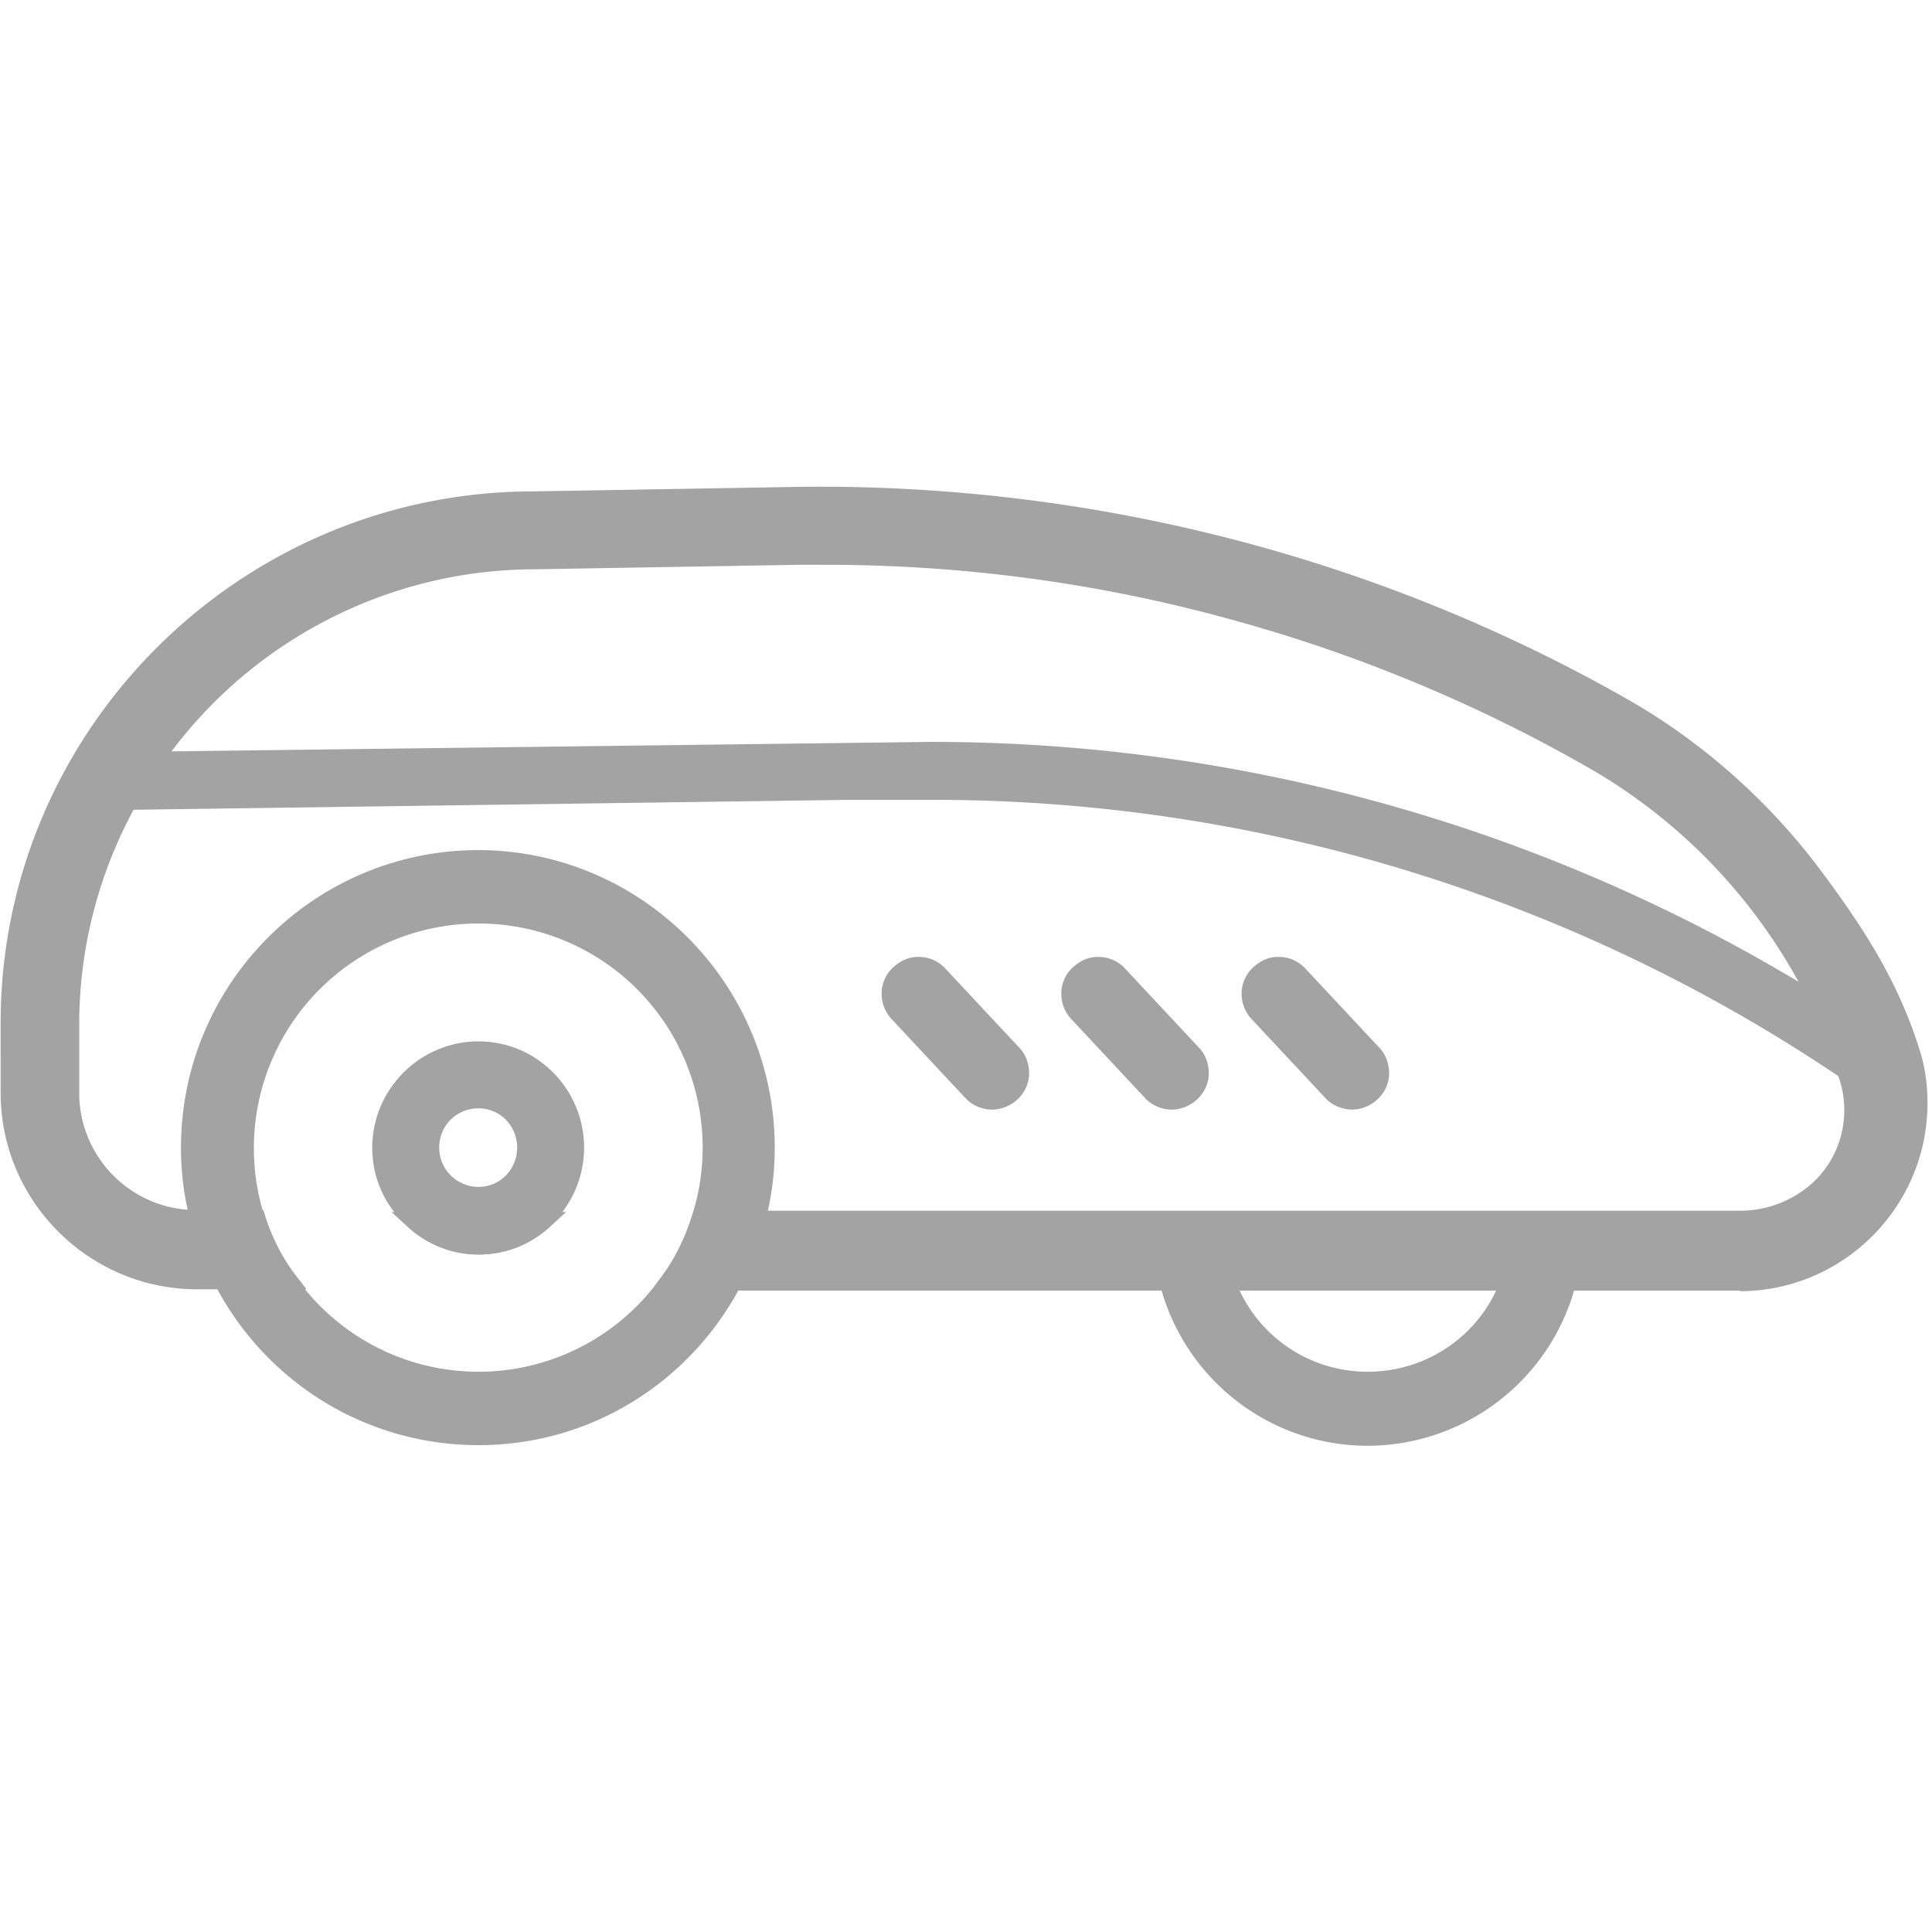 <svg xmlns="http://www.w3.org/2000/svg" id="Vrstva_1" data-name="Vrstva 1" viewBox="0 0 30 30" width="30" height="30"><defs><style>.cls-1 {
        stroke: #a3a3a3;
        stroke-miterlimit: 10;
        stroke-width: .28px;
      }

      .cls-1, .cls-2 {
        fill: #a3a3a3;
      }</style></defs><path d="M24.42 18.95h-.85c.01.05.01.11.01.16a2.344 2.344 0 0 1-2.34 2.33 2.344 2.344 0 0 1-2.34-2.33c0-.05 0-.11.01-.16h-.85c-.01.05-.01.11-.01.16 0 .27.03.54.1.79.35 1.38 1.6 2.4 3.09 2.4s2.74-1.02 3.09-2.4c.07-.25.1-.52.1-.79 0-.05 0-.11-.01-.16Z" class="cls-2"/><path d="M21.24 22.45c-1.52 0-2.85-1.03-3.23-2.51-.07-.25-.11-.52-.11-.83 0-.06 0-.13.01-.19l.02-.11h1.14l-.03.17v.13a2.193 2.193 0 0 0 2.2 2.19c.93 0 1.76-.58 2.07-1.45.09-.23.13-.49.13-.74v-.13l-.03-.17h1.14l.02.11c.01.06.01.13.01.19 0 .3-.03.57-.11.83a3.347 3.347 0 0 1-3.23 2.51Zm-3.05-3.36v.02c0 .28.03.52.1.75.35 1.36 1.56 2.3 2.96 2.3s2.61-.95 2.96-2.3c.07-.23.1-.48.1-.76v-.02h-.57v.02c0 .29-.05.58-.15.84-.35.98-1.29 1.63-2.33 1.63a2.487 2.487 0 0 1-2.48-2.47v-.02h-.57Z" class="cls-2"/><path d="M6.44 18.95c.26.24.62.39.99.39s.73-.14.99-.39H6.43Zm23.36-1.82c0-.27-.04-.54-.12-.8-.33-1.05-.87-1.87-1.55-2.77a9.494 9.494 0 0 0-2.88-2.54c-3.9-2.24-8.34-3.37-12.85-3.31l-4.11.07C3.8 7.77.14 11.42.14 15.92v1.07c0 1.6 1.31 2.91 2.91 2.91h1.42c-.21-.28-.38-.61-.49-.95h-.93c-1.08 0-1.96-.88-1.96-1.96v-1.07c0-1.26.32-2.44.9-3.48.11-.21.24-.43.4-.63 1.3-1.88 3.47-3.1 5.91-3.1l4.11-.07h.41c2.09 0 4.18.27 6.18.81 2.01.53 3.95 1.33 5.77 2.37 1.53.88 2.76 2.22 3.51 3.8.15.31.28.65.39.99.26.66.09 1.42-.45 1.89-.32.28-.74.45-1.2.45H10.87c-.11.34-.27.67-.48.95h16.63c1.53 0 2.78-1.25 2.78-2.78ZM7.43 19.34c.39 0 .73-.14.99-.39H6.43c.26.24.62.39.99.39Z" class="cls-2"/><path d="M27.02 20.04h-16.9l.16-.22c.2-.28.35-.58.46-.92l.03-.1h16.25c.41 0 .8-.15 1.1-.41.48-.42.65-1.11.41-1.72-.1-.35-.23-.67-.38-.99a8.605 8.605 0 0 0-3.45-3.74 23.801 23.801 0 0 0-5.73-2.36c-2-.54-4.07-.81-6.15-.81h-.41l-4.1.07c-2.31 0-4.48 1.14-5.8 3.04-.14.19-.27.4-.39.61a7.023 7.023 0 0 0-.89 3.41v1.07c0 1 .81 1.82 1.82 1.82h1.04l.03.1c.11.34.27.65.47.91l.17.22h-1.7c-1.68 0-3.05-1.37-3.05-3.05V15.9C0 11.35 3.72 7.63 8.29 7.63l4.1-.07c4.55-.06 9.02 1.09 12.92 3.32 1.13.65 2.14 1.55 2.92 2.58.7.93 1.24 1.77 1.57 2.82.09.27.13.55.13.85 0 1.61-1.31 2.92-2.92 2.92Zm-16.37-.28h16.37c1.45 0 2.64-1.18 2.64-2.64 0-.27-.04-.52-.12-.76-.32-1.01-.84-1.82-1.53-2.73a9.626 9.626 0 0 0-2.84-2.51c-3.85-2.21-8.25-3.34-12.77-3.29l-4.11.07C3.88 7.91.28 11.5.28 15.92v1.07a2.77 2.77 0 0 0 2.77 2.77H4.2c-.13-.21-.24-.43-.32-.67h-.83a2.1 2.1 0 0 1-2.1-2.1v-1.07c0-1.24.32-2.47.92-3.55.12-.23.26-.44.41-.64A7.322 7.322 0 0 1 8.3 8.57l4.51-.07c2.11 0 4.2.27 6.22.82 2.02.53 3.97 1.33 5.8 2.39 1.54.89 2.8 2.26 3.56 3.86.16.33.29.67.39 1.01.28.72.08 1.54-.49 2.03-.36.31-.81.48-1.29.48H10.97c-.08.24-.19.46-.32.67Zm-3.22-.28c-.41 0-.79-.15-1.09-.42l-.26-.24h2.71l-.26.24c-.3.27-.68.42-1.09.42Zm-.52-.39c.33.14.72.14 1.04 0H6.91Z" class="cls-2"/><path d="M7.43 13.34c-2.47 0-4.48 2.01-4.48 4.48 0 .39.05.77.15 1.13.08.33.2.66.37.95.75 1.43 2.24 2.4 3.96 2.4s3.2-.97 3.95-2.4c.16-.29.28-.62.36-.95.1-.35.15-.74.15-1.13 0-2.47-2.01-4.48-4.47-4.48Zm2.96 6.56a3.614 3.614 0 0 1-5.92 0c-.21-.28-.38-.61-.49-.95a3.628 3.628 0 0 1 3.45-4.75 3.62 3.62 0 0 1 3.44 4.75c-.11.34-.27.67-.48.95Z" class="cls-1"/><path d="M7.43 16.31c-.83 0-1.51.68-1.51 1.51 0 .46.2.86.52 1.13.26.24.62.39.99.39s.73-.14.99-.39c.31-.27.51-.68.51-1.13 0-.83-.67-1.51-1.5-1.51Zm0 .76c.41 0 .74.33.74.75s-.33.75-.74.75-.75-.33-.75-.75.33-.75.75-.75Z" class="cls-1"/><path d="m29.22 16.24-.35.51c-.07-.04-.13-.09-.2-.13a25.331 25.331 0 0 0-14.21-4.34h-1.29L2 12.44h-.21v-.62l.61-.01 12.07-.15c4.92 0 9.67 1.37 13.82 3.96.32.2.63.41.94.62Z" class="cls-2"/><path d="m28.91 16.93-.11-.06s-.08-.05-.12-.07l-.09-.06a25.159 25.159 0 0 0-14.13-4.32h-1.29l-11.52.16v-.9l12.81-.16c4.93 0 9.73 1.38 13.9 3.99.33.2.63.41.95.62l.12.08-.51.73Zm-14.45-4.79c5.11 0 10.05 1.51 14.28 4.36.03.01.06.03.09.06l.19-.28c-.27-.18-.54-.36-.82-.54a25.86 25.86 0 0 0-13.75-3.94l-12.54.16v.34h.08l11.17-.16h1.29Z" class="cls-2"/><rect width=".87" height="2.54" x="14.4" y="14.78" class="cls-2" rx=".43" ry=".43" transform="rotate(-43.15 14.842 16.046)"/><path d="M15.41 17.23c-.15 0-.31-.06-.42-.18l-1.14-1.22a.574.574 0 0 1-.16-.41c0-.15.07-.3.18-.4.11-.1.25-.17.41-.16.15 0 .3.07.4.18l1.14 1.22c.11.11.16.26.16.41 0 .15-.07.3-.18.4a.59.59 0 0 1-.39.16Zm-1.15-2.08c-.07 0-.15.03-.2.08-.06.05-.09.13-.09.21s.03.15.08.21l1.14 1.22c.11.12.3.12.42.01.06-.05.09-.13.09-.2 0-.08-.03-.15-.08-.21l-1.14-1.22a.272.272 0 0 0-.21-.09h-.01Z" class="cls-2"/><rect width=".87" height="2.54" x="17.2" y="14.78" class="cls-2" rx=".43" ry=".43" transform="rotate(-43.15 17.632 16.052)"/><path d="M18.2 17.23c-.15 0-.31-.06-.42-.18l-1.14-1.22a.574.574 0 0 1-.16-.41c0-.15.07-.3.18-.4.11-.1.25-.17.41-.16.15 0 .3.07.4.18l1.14 1.22c.11.11.16.26.16.41 0 .15-.07.3-.18.4a.59.59 0 0 1-.39.16Zm-1.14-2.08c-.07 0-.15.03-.2.08-.06.05-.09.13-.09.21s.03.15.08.21l1.14 1.22c.11.12.3.12.42.01.06-.05.09-.13.09-.2 0-.08-.03-.15-.08-.21l-1.14-1.22a.272.272 0 0 0-.21-.09h-.01Z" class="cls-2"/><rect width=".87" height="2.54" x="19.99" y="14.78" class="cls-2" rx=".43" ry=".43" transform="rotate(-43.15 20.427 16.046)"/><path d="M21 17.23c-.15 0-.31-.06-.42-.18l-1.14-1.22a.574.574 0 0 1-.16-.41c0-.15.07-.3.18-.4.11-.1.25-.17.41-.16.15 0 .3.07.4.18l1.14 1.22c.11.11.16.26.16.41 0 .15-.07.3-.18.4a.59.59 0 0 1-.39.16Zm-1.15-2.08c-.07 0-.15.03-.2.08-.06.05-.09.13-.09.21s.03.15.08.21l1.14 1.22c.11.12.3.12.42.01.06-.05.09-.13.09-.2 0-.08-.03-.15-.08-.21l-1.14-1.22a.272.272 0 0 0-.21-.09h-.01Z" class="cls-2"/></svg>